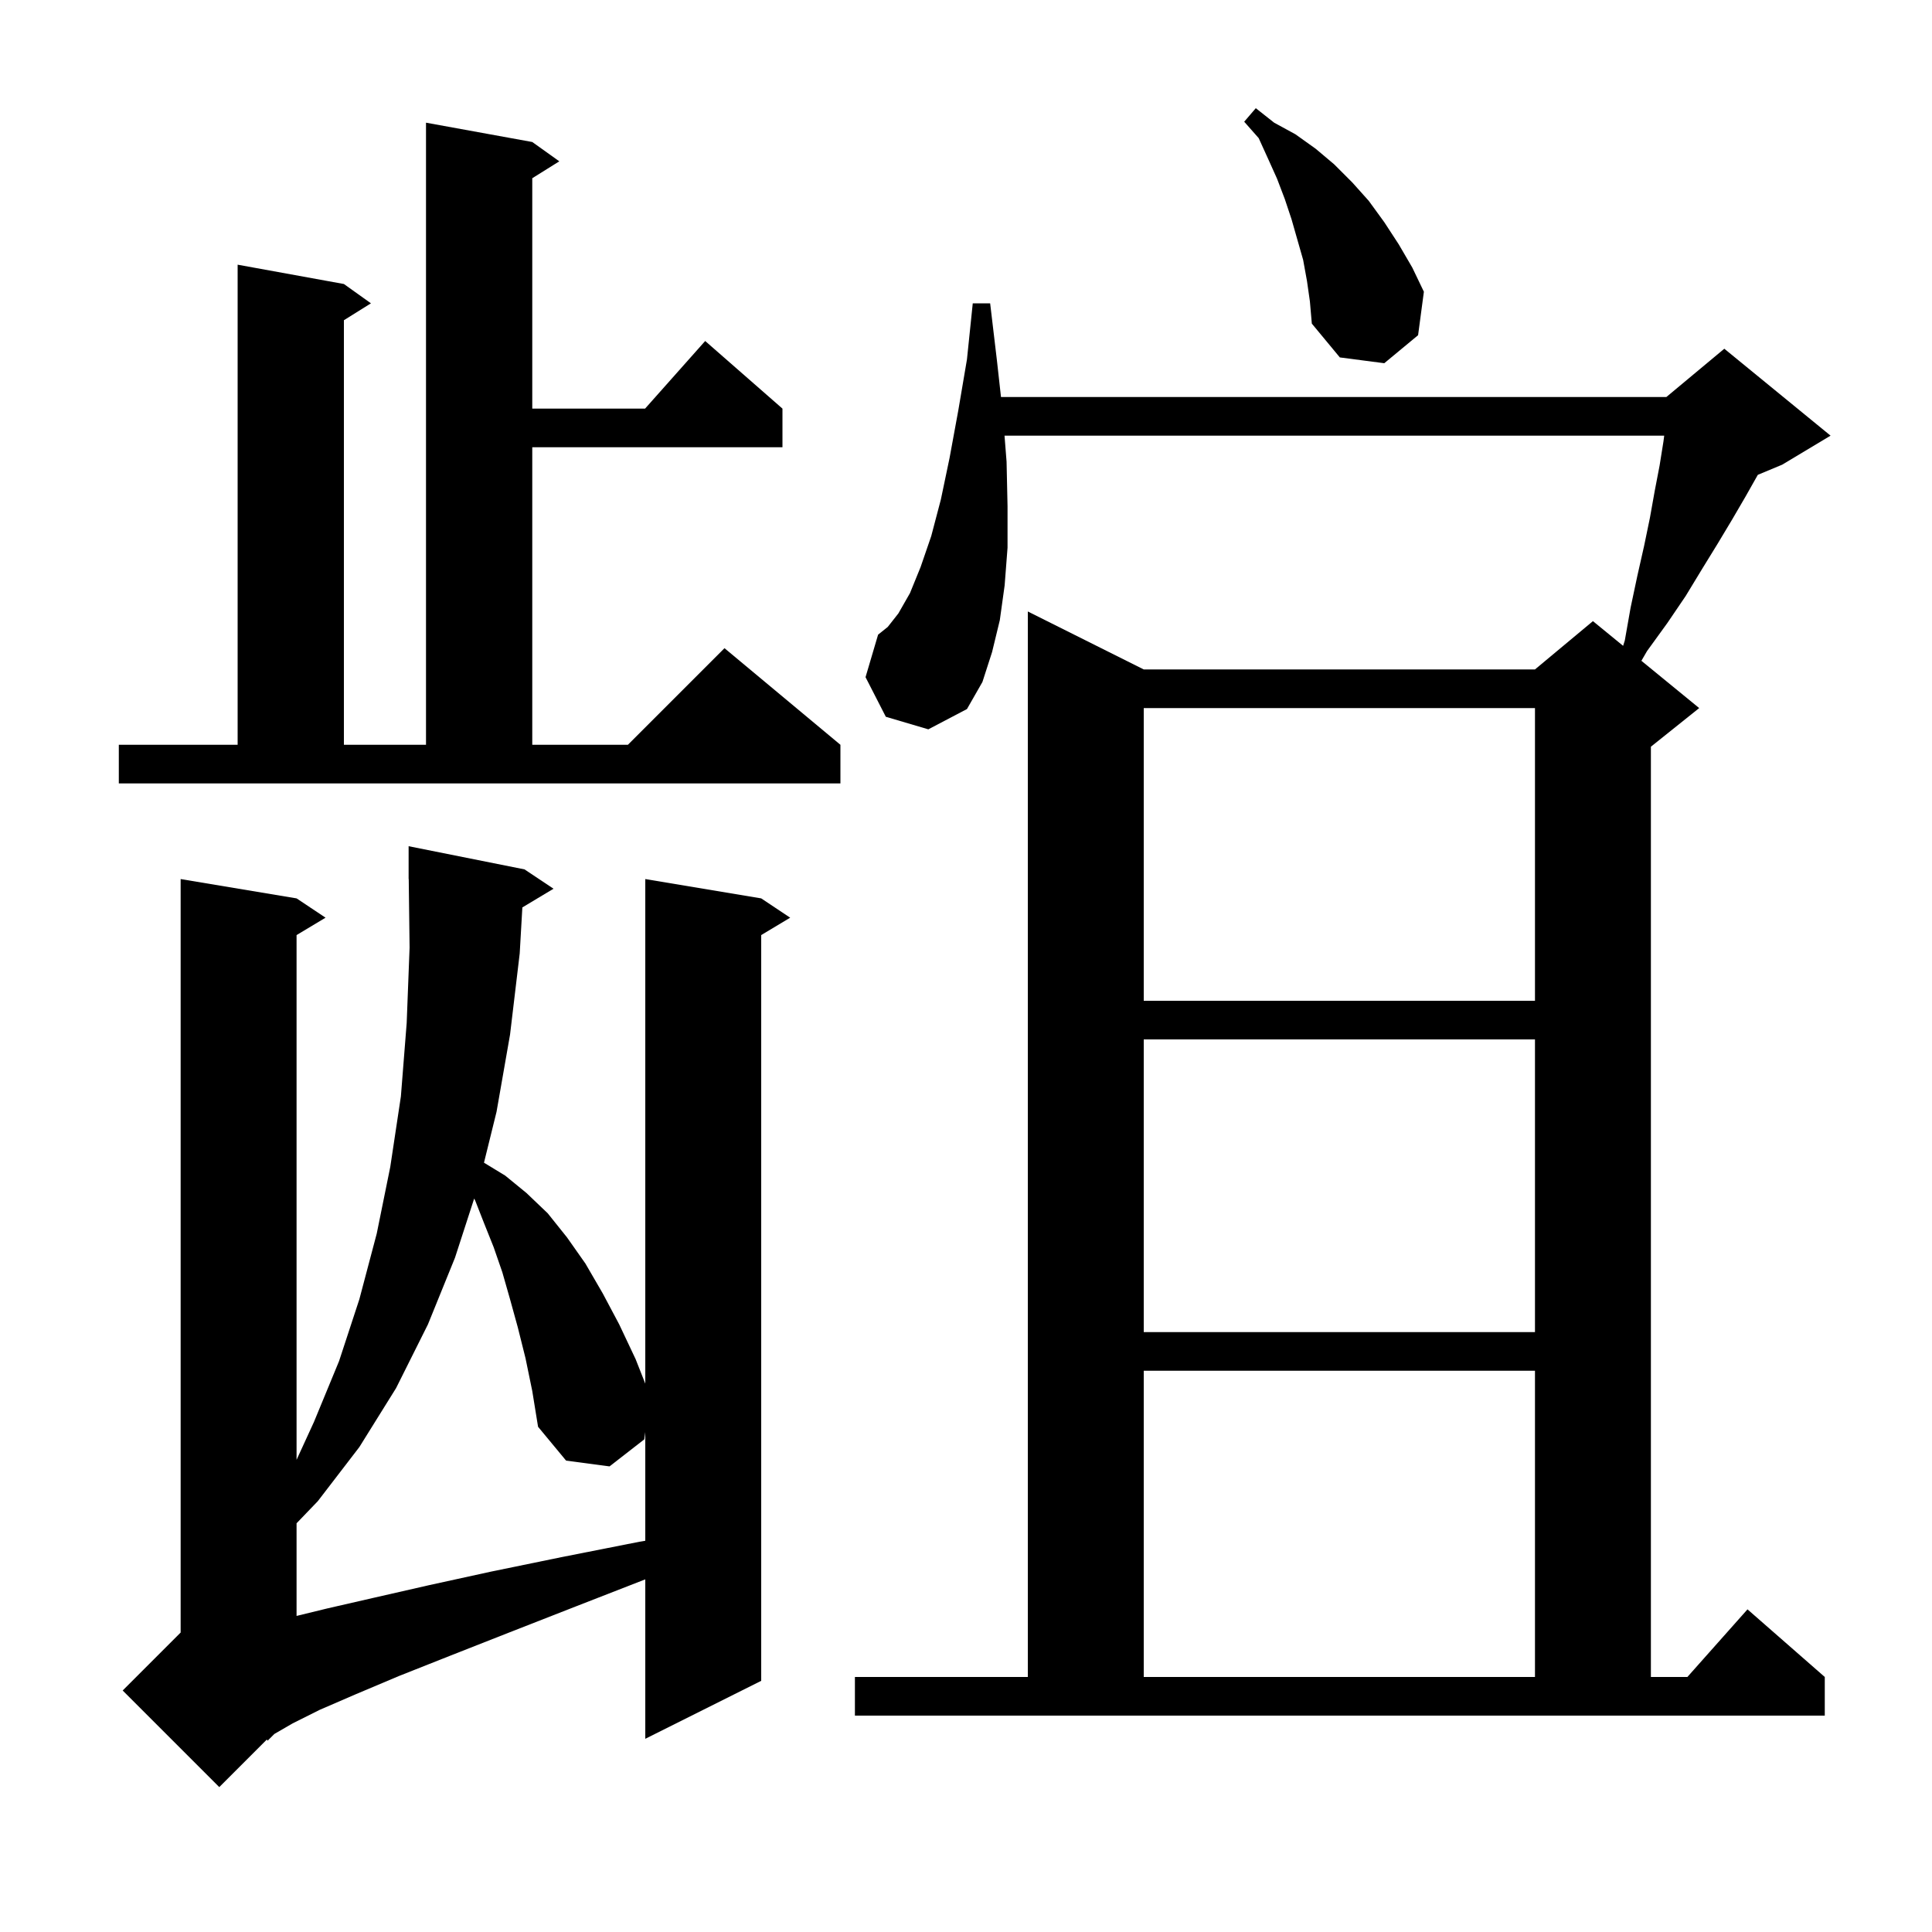 <svg xmlns="http://www.w3.org/2000/svg" xmlns:xlink="http://www.w3.org/1999/xlink" version="1.1" baseProfile="full" viewBox="0 0 200 200" width="200" height="200"><g fill="currentColor"><path d="M 54.074 93.936 L 53.8 98.7 L 52.8 107.1 L 51.4 115.1 L 50.102 120.362 L 52.3 121.7 L 54.5 123.5 L 56.7 125.6 L 58.7 128.1 L 60.6 130.8 L 62.4 133.9 L 64.1 137.1 L 65.8 140.7 L 66.8 143.233 L 66.8 91.0 L 78.8 93.0 L 81.8 95.0 L 78.8 96.8 L 78.8 174.0 L 66.8 180.0 L 66.8 163.495 L 59.6 166.3 L 52.7 169.0 L 46.6 171.4 L 41.3 173.5 L 36.8 175.4 L 33.1 177.0 L 30.3 178.4 L 28.4 179.5 L 27.7 180.2 L 27.627 180.073 L 22.7 185.0 L 12.7 175.0 L 18.7 169.0 L 18.7 91.0 L 30.7 93.0 L 33.7 95.0 L 30.7 96.8 L 30.7 151.121 L 32.5 147.2 L 35.1 140.9 L 37.2 134.5 L 39.0 127.7 L 40.4 120.8 L 41.5 113.5 L 42.1 105.9 L 42.4 98.1 L 42.312 90.999 L 42.3 91.0 L 42.3 87.6 L 54.3 90.0 L 57.3 92.0 Z M 88.5 173.6 L 106.4 173.6 L 106.4 63.3 L 118.4 69.3 L 158.9 69.3 L 164.9 64.3 L 168.025 66.857 L 168.2 66.3 L 168.8 62.9 L 169.5 59.6 L 170.2 56.5 L 170.8 53.6 L 171.3 50.8 L 171.8 48.2 L 172.2 45.7 L 172.278 45.1 L 103.988 45.1 L 104.2 47.8 L 104.3 52.4 L 104.3 56.7 L 104.0 60.6 L 103.5 64.2 L 102.7 67.5 L 101.7 70.6 L 100.1 73.4 L 96.1 75.5 L 91.7 74.2 L 89.6 70.1 L 90.9 65.7 L 91.9 64.9 L 93.0 63.5 L 94.2 61.4 L 95.3 58.7 L 96.4 55.5 L 97.4 51.7 L 98.3 47.4 L 99.2 42.5 L 100.1 37.2 L 100.7 31.4 L 102.5 31.4 L 103.2 37.3 L 103.622 41.1 L 172.5 41.1 L 178.5 36.1 L 189.5 45.1 L 184.5 48.1 L 181.969 49.155 L 180.7 51.4 L 179.3 53.8 L 177.8 56.3 L 176.2 58.9 L 174.5 61.7 L 172.6 64.5 L 170.5 67.4 L 169.917 68.405 L 175.9 73.3 L 170.9 77.3 L 170.9 173.6 L 174.678 173.6 L 180.9 166.6 L 188.9 173.6 L 188.9 177.6 L 88.5 177.6 Z M 118.4 141.9 L 118.4 173.6 L 158.9 173.6 L 158.9 141.9 Z M 54.4 140.6 L 53.6 137.4 L 52.8 134.5 L 52.0 131.7 L 51.1 129.1 L 50.1 126.6 L 49.2 124.3 L 49.087 124.074 L 47.1 130.2 L 44.3 137.1 L 41.0 143.7 L 37.2 149.8 L 32.9 155.4 L 30.7 157.69 L 30.7 167.28 L 33.9 166.5 L 38.7 165.4 L 44.4 164.1 L 50.8 162.7 L 58.1 161.2 L 66.2 159.6 L 66.8 159.5 L 66.8 148.25 L 66.7 149.0 L 63.1 151.8 L 58.6 151.2 L 55.7 147.7 L 55.1 144.0 Z M 118.4 107.6 L 118.4 137.9 L 158.9 137.9 L 158.9 107.6 Z M 118.4 73.3 L 118.4 103.6 L 158.9 103.6 L 158.9 73.3 Z M 12.3 77.1 L 24.6 77.1 L 24.6 27.4 L 35.6 29.4 L 38.4 31.4 L 35.6 33.15 L 35.6 77.1 L 44.1 77.1 L 44.1 12.7 L 55.1 14.7 L 57.9 16.7 L 55.1 18.45 L 55.1 42.3 L 66.778 42.3 L 73.0 35.3 L 81.0 42.3 L 81.0 46.3 L 55.1 46.3 L 55.1 77.1 L 65.0 77.1 L 75.0 67.1 L 87.0 77.1 L 87.0 81.1 L 12.3 81.1 Z M 135.3 29.1 L 134.9 26.9 L 133.7 22.7 L 133.0 20.6 L 132.2 18.5 L 131.3 16.5 L 130.3 14.3 L 128.8 12.6 L 130.0 11.2 L 131.9 12.7 L 134.1 13.9 L 136.2 15.4 L 138.1 17.0 L 140.0 18.9 L 141.7 20.8 L 143.3 23.0 L 144.8 25.3 L 146.2 27.7 L 147.4 30.2 L 146.8 34.7 L 143.3 37.6 L 138.7 37.0 L 135.8 33.5 L 135.6 31.2 Z "/></g></svg>